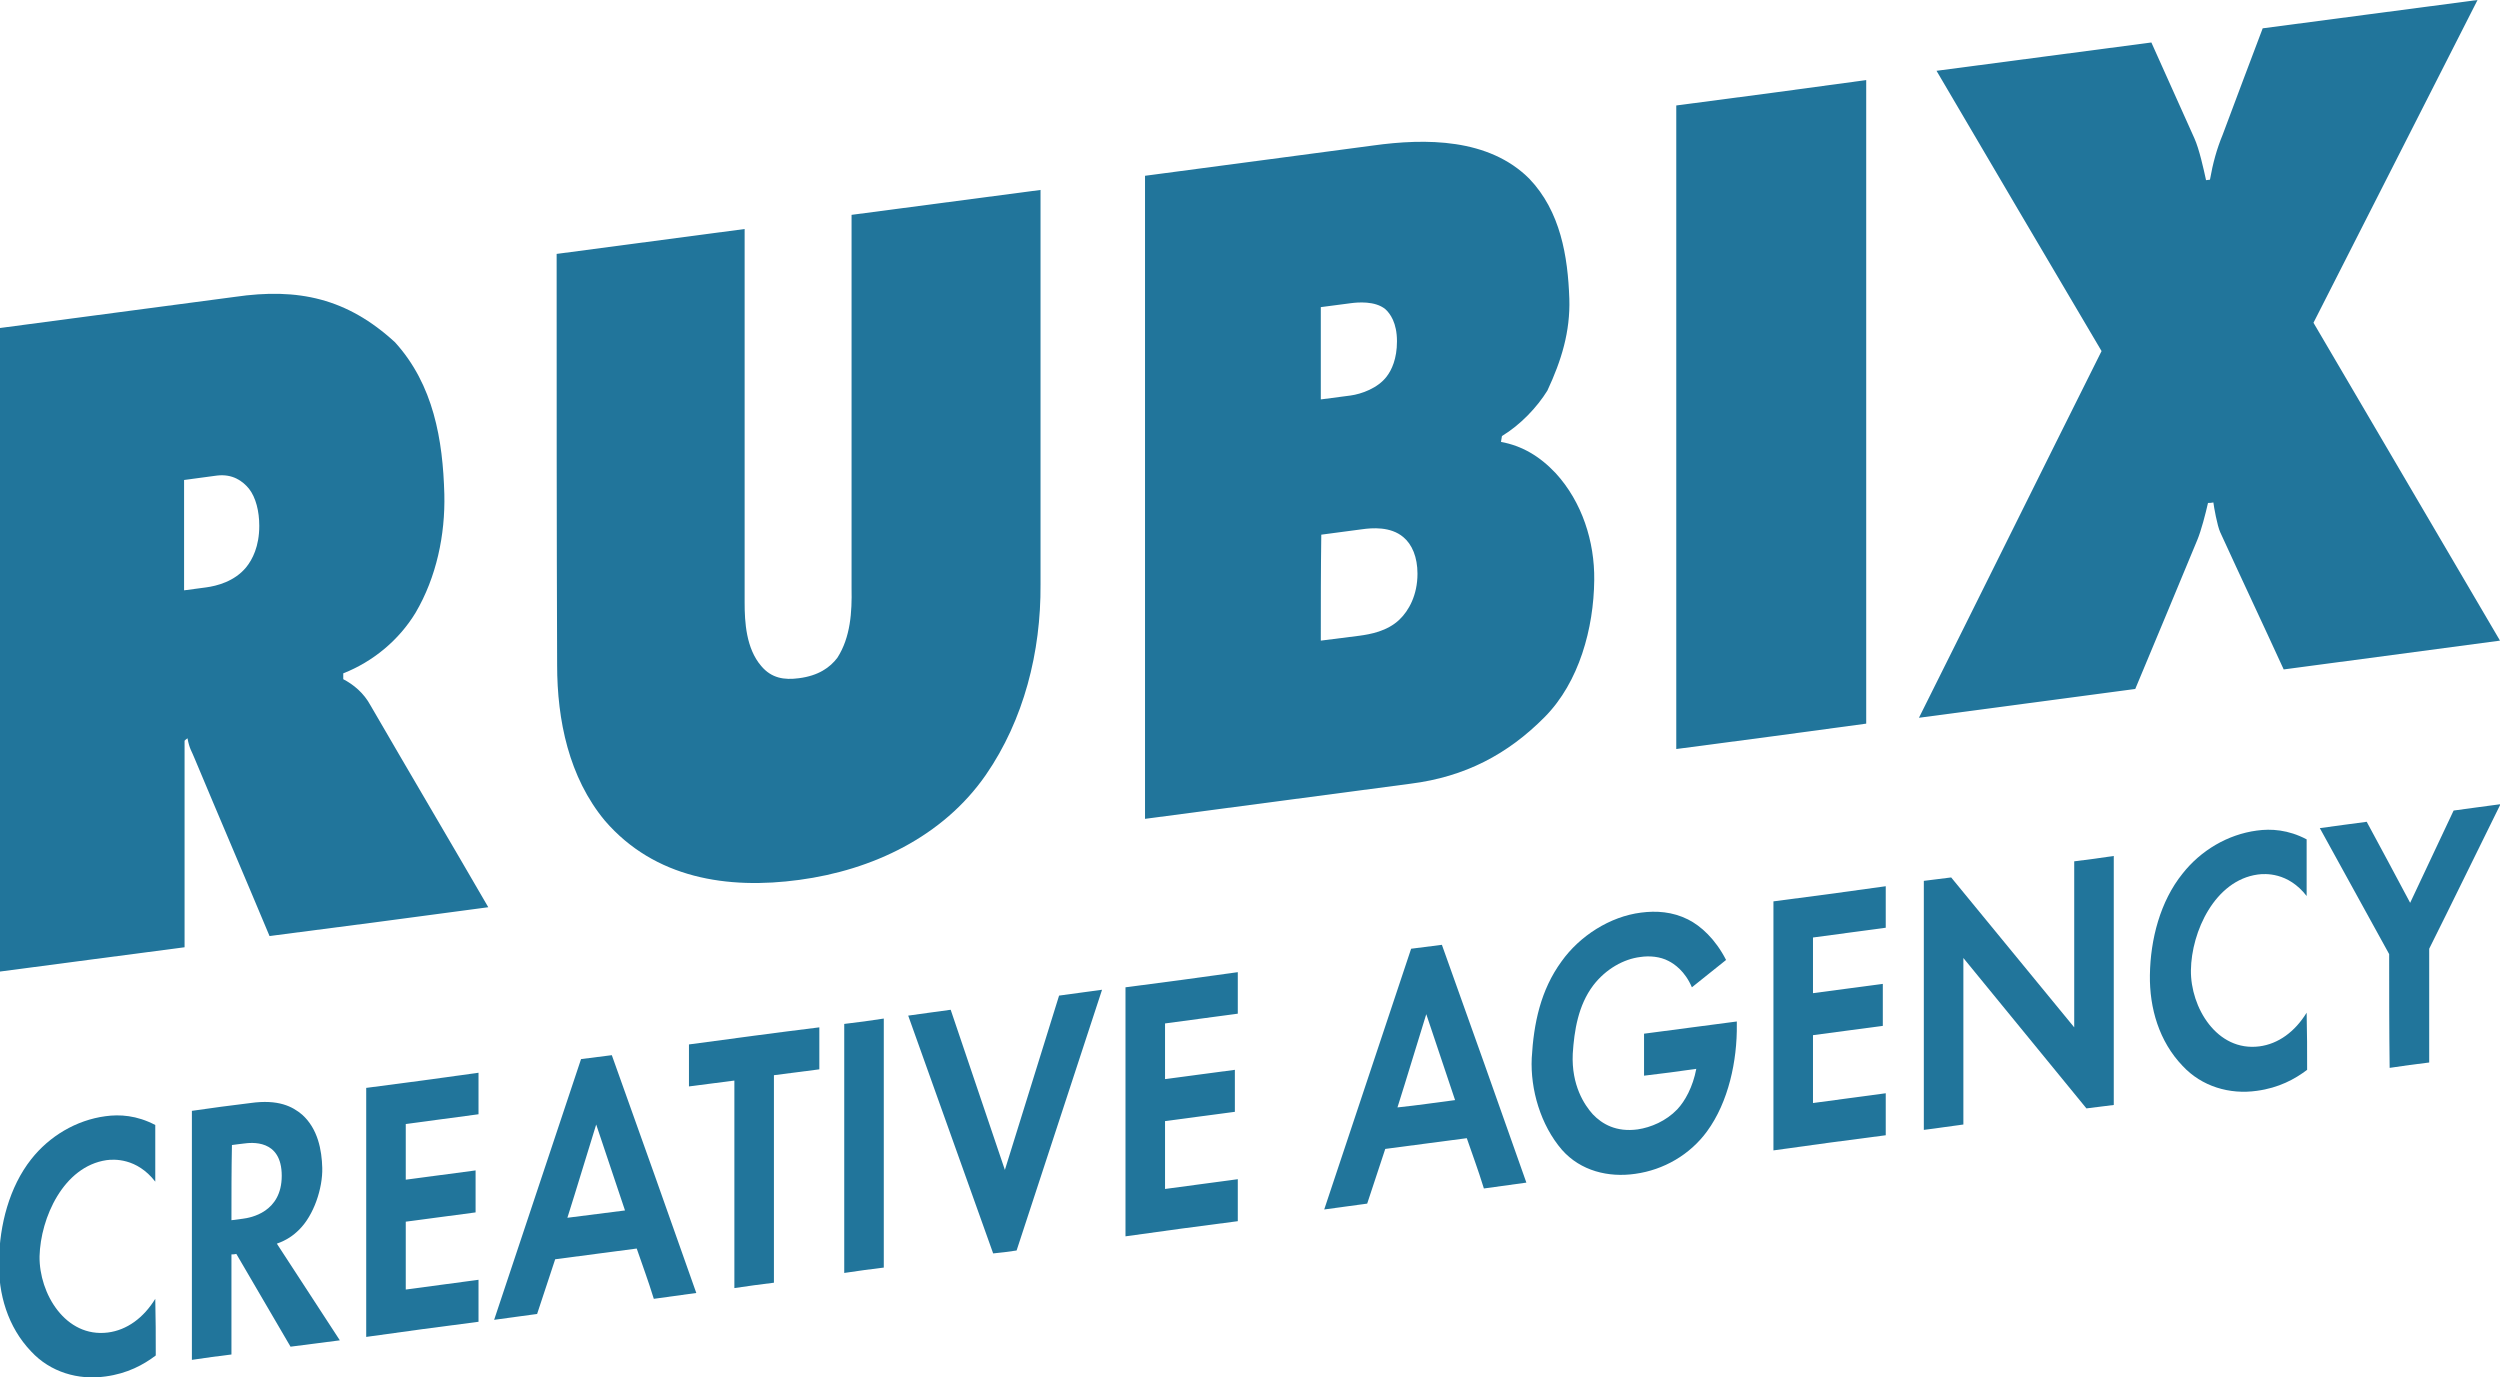 <?xml version="1.0" encoding="utf-8"?>
<!-- Generator: Adobe Illustrator 16.0.0, SVG Export Plug-In . SVG Version: 6.00 Build 0)  -->
<!DOCTYPE svg PUBLIC "-//W3C//DTD SVG 1.1//EN" "http://www.w3.org/Graphics/SVG/1.1/DTD/svg11.dtd">
<svg version="1.1" id="Laag_1" xmlns="http://www.w3.org/2000/svg" xmlns:xlink="http://www.w3.org/1999/xlink" x="0px" y="0px"
	 width="800px" height="440.769px" viewBox="0 179.219 800 440.769" enable-background="new 0 179.219 800 440.769"
	 xml:space="preserve">
<g>
	<g>
		<path fill="#21759B" d="M-0.313,490.156c0-68.594,0-137.344,0-205.938c25.156-3.281,50.313-6.719,75.469-10
			c20.313-2.969,35.938,0.469,51.25,14.531c12.344,13.594,15.313,31.25,15.781,48.594c0.313,12.969-2.5,26.563-9.219,37.969
			c-5.313,8.75-13.594,15.625-23.125,19.375c0,0.781,0,1.094,0,1.875c3.281,1.719,6.563,4.375,8.75,8.438
			c12.5,21.563,25.156,42.969,37.656,64.531c-23.281,3.125-46.719,6.25-70,9.219c-7.969-19.063-16.094-37.969-24.063-57.031
			c-0.781-2.031-1.563-2.813-2.188-6.25c-0.469,0.313-0.625,0.469-0.938,0.781c0,22.031,0,44.063,0,66.094
			C39.219,485,19.375,487.5-0.313,490.156z M58.906,368.125c2.813-0.313,4.219-0.625,7.031-0.938
			c3.438-0.469,9.063-1.875,12.813-6.406c2.031-2.5,4.219-6.719,4.219-13.281c0-4.688-1.094-9.063-3.281-11.875
			c-2.031-2.5-5.313-4.844-10.313-4.219c-4.219,0.625-6.25,0.781-10.469,1.406C58.906,344.531,58.906,356.406,58.906,368.125z"/>
		<path fill="#21759B" d="M178.125,260.469c20-2.656,40.156-5.313,60.156-7.969c0,39.844,0,79.688,0,119.531
			c0,6.25,0.469,14.688,5.313,20.313c3.281,3.906,7.344,4.531,12.031,3.906c6.25-0.781,10-3.438,12.344-6.563
			c4.219-6.563,4.688-14.688,4.531-22.188c0-39.844,0-79.688,0-119.531c20.156-2.656,40.313-5.313,60.469-7.969
			c0,42.031,0,84.219,0,126.25c0.156,21.563-5.313,43.281-17.5,60.938c-13.75,19.844-36.406,30.469-59.688,33.594
			c-22.969,3.125-46.25-0.469-62.188-18.906c-11.563-13.906-15.313-32.188-15.313-49.844
			C178.125,348.281,178.125,304.375,178.125,260.469z"/>
		<path fill="#21759B" d="M366.406,235.469c24.375-3.281,48.75-6.406,72.969-9.688c16.875-2.344,37.031-2.344,50,10.625
			c10,10.469,12.344,24.844,12.813,38.438c0.313,10.469-2.5,19.688-7.031,29.375c-3.281,5.313-8.594,10.938-14.531,14.531
			c-0.156,0.781-0.156,1.094-0.313,1.875c6.719,1.25,12.344,4.531,17.5,10c8.438,9.219,12.5,21.875,12.344,34.219
			c-0.156,15.469-4.844,32.656-15.781,43.75C482.5,420.625,468.75,427.813,451.406,430c-28.281,3.75-56.719,7.5-85,11.25
			C366.406,372.813,366.406,304.219,366.406,235.469z M422.656,307.031c3.75-0.469,5.781-0.781,9.531-1.25
			c3.438-0.469,8.75-2.344,11.563-6.094c1.563-2.031,3.281-5.625,3.281-11.25c0-5.938-2.188-8.906-3.75-10.313
			c-3.281-2.656-8.75-2.188-11.094-1.875c-3.75,0.469-5.781,0.781-9.531,1.25C422.656,287.344,422.656,297.188,422.656,307.031z
			 M422.656,384.219c4.844-0.625,7.344-0.938,12.344-1.563c3.438-0.469,8.906-1.406,12.813-5.156
			c2.969-2.813,5.781-7.813,5.781-14.688c0-5.313-1.719-9.375-4.531-11.719c-4.063-3.438-10-2.969-13.281-2.5
			c-5.156,0.625-7.813,1.094-12.969,1.719C422.656,361.719,422.656,372.969,422.656,384.219z"/>
		<path fill="#21759B" d="M536.406,418.906c0-68.594,0-137.344,0-205.938c20.313-2.656,40.469-5.313,60.781-8.125
			c0,68.594,0,137.344,0,205.938C576.875,413.594,556.563,416.25,536.406,418.906z"/>
		<path fill="#21759B" d="M619.688,201.875c22.969-2.969,45.781-6.094,68.75-9.063c4.531,10.156,9.219,20.469,13.75,30.625
			c1.563,3.438,2.969,9.844,3.75,13.438c0.469,0,0.781-0.156,1.25-0.156c0.938-5.313,2.188-9.844,4.063-14.375
			c4.219-11.406,8.594-22.813,12.813-34.063c22.969-2.969,45.781-6.094,68.75-9.063c-17.5,34.375-35,68.906-52.5,103.281
			c19.844,33.906,39.844,67.813,59.688,101.719c-23.125,3.125-46.094,6.094-69.219,9.219c-6.719-14.688-13.594-29.219-20.313-43.906
			c-0.938-2.031-2.031-8.125-2.188-9.531c-0.625,0.156-1.094,0.156-1.719,0.156c-0.781,3.438-2.188,8.906-3.438,11.875
			c-6.563,15.938-13.281,31.875-19.844,47.656c-23.125,3.125-46.094,6.094-69.219,9.219c19.531-39.063,38.906-78.281,58.438-117.344
			C654.688,261.406,637.188,231.719,619.688,201.875z"/>
	</g>
	<g>
		<path fill="#21759B" d="M49.844,612.969c-3.906,2.969-9.063,5.781-16.094,6.719c-8.75,1.25-17.656-1.406-23.75-7.969
			c-7.5-7.813-10.625-18.438-10.313-29.063c0.156-11.406,3.281-23.594,10.313-32.5c5.781-7.344,14.375-12.5,23.75-13.75
			c4.531-0.625,10-0.313,15.938,2.813c0,7.344,0,10.938,0,18.125c-5.938-7.656-13.281-7.188-15.625-6.875
			c-13.75,2.031-21.094,18.438-21.406,30.781c-0.156,11.875,8.281,26.094,21.875,24.375c6.094-0.781,11.406-4.688,15.156-10.781
			C49.844,602.188,49.844,605.781,49.844,612.969z"/>
		<path fill="#21759B" d="M80.156,532.188c8.906-1.25,13.438,1.094,16.563,3.75c5,4.531,6.25,11.25,6.406,17.031
			c0.156,6.406-2.656,15.156-7.5,19.844c-1.719,1.719-3.906,3.281-7.031,4.375c6.719,10.313,13.438,20.625,20.156,30.938
			c-6.25,0.781-9.375,1.25-15.781,2.031c-5.781-9.844-11.563-19.844-17.344-29.688c-0.625,0.156-0.938,0.156-1.563,0.156
			c0,10.625,0,21.406,0,32.031c-5,0.625-7.5,0.938-12.656,1.719c0-26.563,0-53.125,0-79.688
			C68.906,533.594,72.656,533.125,80.156,532.188z M74.063,569.688c1.406-0.156,2.188-0.313,3.594-0.469
			c2.5-0.313,12.5-2.031,12.5-13.75c0-11.875-9.844-10.625-12.188-10.313c-1.563,0.156-2.344,0.313-3.75,0.469
			C74.063,553.594,74.063,561.719,74.063,569.688z"/>
		<path fill="#21759B" d="M153.125,535.781c-7.813,1.094-15.469,2.031-23.281,3.125c0,7.188,0,10.625,0,17.813
			c7.5-0.938,14.844-2.031,22.344-2.969c0,5.313,0,7.969,0,13.438c-7.5,0.938-14.844,2.031-22.344,2.969c0,7.188,0,14.531,0,21.719
			c7.813-1.094,15.469-2.031,23.281-3.125c0,5.313,0,7.969,0,13.438c-12.031,1.563-23.906,3.125-35.938,4.844
			c0-26.563,0-53.125,0-79.688c12.031-1.563,23.906-3.125,35.938-4.844C153.125,527.813,153.125,530.469,153.125,535.781z"/>
		<path fill="#21759B" d="M203.75,578.75c-8.75,1.094-17.344,2.344-26.094,3.438c-2.344,7.031-3.438,10.469-5.781,17.5
			c-5.469,0.781-8.281,1.094-13.75,1.875c9.219-27.813,18.594-55.625,27.813-83.438c3.906-0.469,5.938-0.781,9.844-1.25
			c9.063,25.313,18.125,50.781,27.031,76.094c-5.469,0.781-8.125,1.094-13.594,1.875C207.188,588.281,205.938,585.156,203.75,578.75
			z M200,566.563c-3.125-9.219-6.094-18.281-9.219-27.5c-3.125,10-6.094,20-9.219,29.844C188.906,567.969,192.656,567.5,200,566.563
			z"/>
		<path fill="#21759B" d="M247.656,523.281c0,22.188,0,44.219,0,66.406c-5,0.625-7.5,0.938-12.656,1.719c0-22.188,0-44.219,0-66.406
			c-5.781,0.781-8.75,1.094-14.531,1.875c0-5.313,0-7.969,0-13.438c13.906-1.875,27.813-3.75,41.719-5.469c0,5.313,0,7.969,0,13.438
			C256.406,522.188,253.594,522.5,247.656,523.281z"/>
		<path fill="#21759B" d="M282.813,505.156c0,26.563,0,53.125,0,79.688c-5,0.625-7.5,0.938-12.656,1.719c0-26.563,0-53.125,0-79.688
			C275.313,506.25,277.813,505.938,282.813,505.156z"/>
		<path fill="#21759B" d="M304.219,502.344c5.781,17.031,11.563,34.219,17.344,51.25c5.781-18.594,11.563-37.188,17.344-55.781
			c5.469-0.781,8.281-1.094,13.75-1.875c-9.063,27.813-18.281,55.625-27.344,83.438c-2.969,0.469-4.531,0.625-7.5,0.938
			c-9.063-25.313-18.125-50.781-27.188-76.094C295.938,503.438,298.75,503.125,304.219,502.344z"/>
		<path fill="#21759B" d="M396.094,503.594c-7.813,1.094-15.469,2.031-23.281,3.125c0,7.188,0,10.625,0,17.813
			c7.5-0.938,14.844-2.031,22.344-2.969c0,5.313,0,7.969,0,13.438c-7.5,0.938-14.844,2.031-22.344,2.969c0,7.188,0,14.531,0,21.719
			c7.813-1.094,15.469-2.031,23.281-3.125c0,5.313,0,7.969,0,13.438c-12.031,1.563-23.906,3.125-35.938,4.844
			c0-26.563,0-53.125,0-79.688c12.031-1.563,23.906-3.125,35.938-4.844C396.094,495.469,396.094,498.281,396.094,503.594z"/>
		<path fill="#21759B" d="M469.375,543.438c-8.75,1.094-17.344,2.344-26.094,3.438c-2.344,7.031-3.438,10.469-5.781,17.5
			c-5.469,0.781-8.281,1.094-13.75,1.875c9.219-27.813,18.594-55.625,27.813-83.438c3.906-0.469,5.938-0.781,9.844-1.25
			c9.063,25.313,18.125,50.781,27.031,76.094c-5.469,0.781-8.125,1.094-13.594,1.875
			C472.813,552.969,471.563,549.844,469.375,543.438z M465.625,531.25c-3.125-9.219-6.094-18.281-9.219-27.5
			c-3.125,10-6.094,20-9.219,29.844C454.531,532.813,458.281,532.188,465.625,531.25z"/>
		<path fill="#21759B" d="M526.094,510c9.844-1.25,19.844-2.656,29.688-3.906c0,0.313,0,0.625,0,0.938
			c0.156,11.563-2.656,24.844-9.531,34.219c-5.469,7.5-13.906,12.344-22.969,13.594c-8.594,1.25-17.5-0.938-23.438-7.656
			c-6.875-7.969-10.156-19.375-9.688-29.375c0.625-11.094,2.813-21.719,9.531-30.938c5.781-8.125,15.469-14.375,25.469-15.625
			c4.844-0.625,10-0.313,15,2.188c4.063,2.031,8.75,6.25,12.188,12.969c-4.375,3.438-6.563,5.313-10.938,8.75
			c-2.188-5.156-5.625-7.5-7.5-8.438c-2.656-1.406-6.094-1.719-9.063-1.25c-5.156,0.625-10.938,3.75-15,9.063
			c-4.844,6.406-6.094,14.531-6.563,21.875c-0.469,10.156,3.75,16.406,6.406,19.375c2.969,3.125,7.5,5.781,14.375,4.844
			c4.219-0.625,9.063-2.656,12.656-6.406c2.5-2.656,5-7.188,6.094-12.969c-6.719,0.938-10,1.406-16.719,2.188
			C526.094,517.969,526.094,515.313,526.094,510z"/>
		<path fill="#21759B" d="M603.438,476.094c-7.813,1.094-15.469,2.031-23.281,3.125c0,7.188,0,10.625,0,17.813
			c7.5-0.938,14.844-2.031,22.344-2.969c0,5.313,0,7.969,0,13.438c-7.5,0.938-14.844,2.031-22.344,2.969c0,7.188,0,14.531,0,21.719
			c7.813-1.094,15.469-2.031,23.281-3.125c0,5.313,0,7.969,0,13.438c-12.031,1.563-23.906,3.125-35.938,4.844
			c0-26.563,0-53.125,0-79.688c12.031-1.563,23.906-3.125,35.938-4.844C603.438,467.969,603.438,470.625,603.438,476.094z"/>
		<path fill="#21759B" d="M615.625,540.781c0-26.563,0-53.125,0-79.688c3.438-0.469,5.313-0.625,8.75-1.094
			c13.125,15.938,26.25,32.031,39.375,47.969c0-17.656,0-35.469,0-53.125c5-0.625,7.5-0.938,12.656-1.719
			c0,26.563,0,53.125,0,79.688c-3.438,0.469-5.313,0.625-8.75,1.094c-13.125-16.094-26.25-32.031-39.375-48.125
			c0,17.813,0,35.469,0,53.281C623.281,539.688,620.781,540.156,615.625,540.781z"/>
		<path fill="#21759B" d="M738.281,521.563c-3.906,2.969-9.063,5.781-16.094,6.719c-8.75,1.25-17.656-1.406-23.75-7.969
			c-7.5-7.813-10.625-18.438-10.469-29.063c0.156-11.406,3.281-23.594,10.469-32.5c5.781-7.344,14.375-12.5,23.75-13.75
			c4.531-0.625,10-0.313,15.938,2.813c0,7.344,0,10.938,0,18.125c-5.938-7.656-13.281-7.188-15.625-6.875
			c-13.75,1.875-21.25,18.281-21.406,30.625c-0.156,11.875,8.281,26.094,21.875,24.375c6.094-0.781,11.406-4.688,15.156-10.781
			C738.281,510.625,738.281,514.375,738.281,521.563z"/>
		<path fill="#21759B" d="M764.531,484.531c-7.344-13.438-14.844-26.875-22.188-40.313c5.938-0.781,8.906-1.25,15-2.031
			c4.688,8.594,9.219,17.188,13.906,25.938c4.688-9.844,9.219-19.688,13.906-29.531c5.938-0.781,8.906-1.25,15-2.031
			C792.5,452.031,785,467.5,777.344,482.813c0,12.188,0,24.375,0,36.406c-5,0.625-7.5,0.938-12.656,1.719
			C764.531,508.75,764.531,496.719,764.531,484.531z"/>
	</g>
</g>
</svg>

